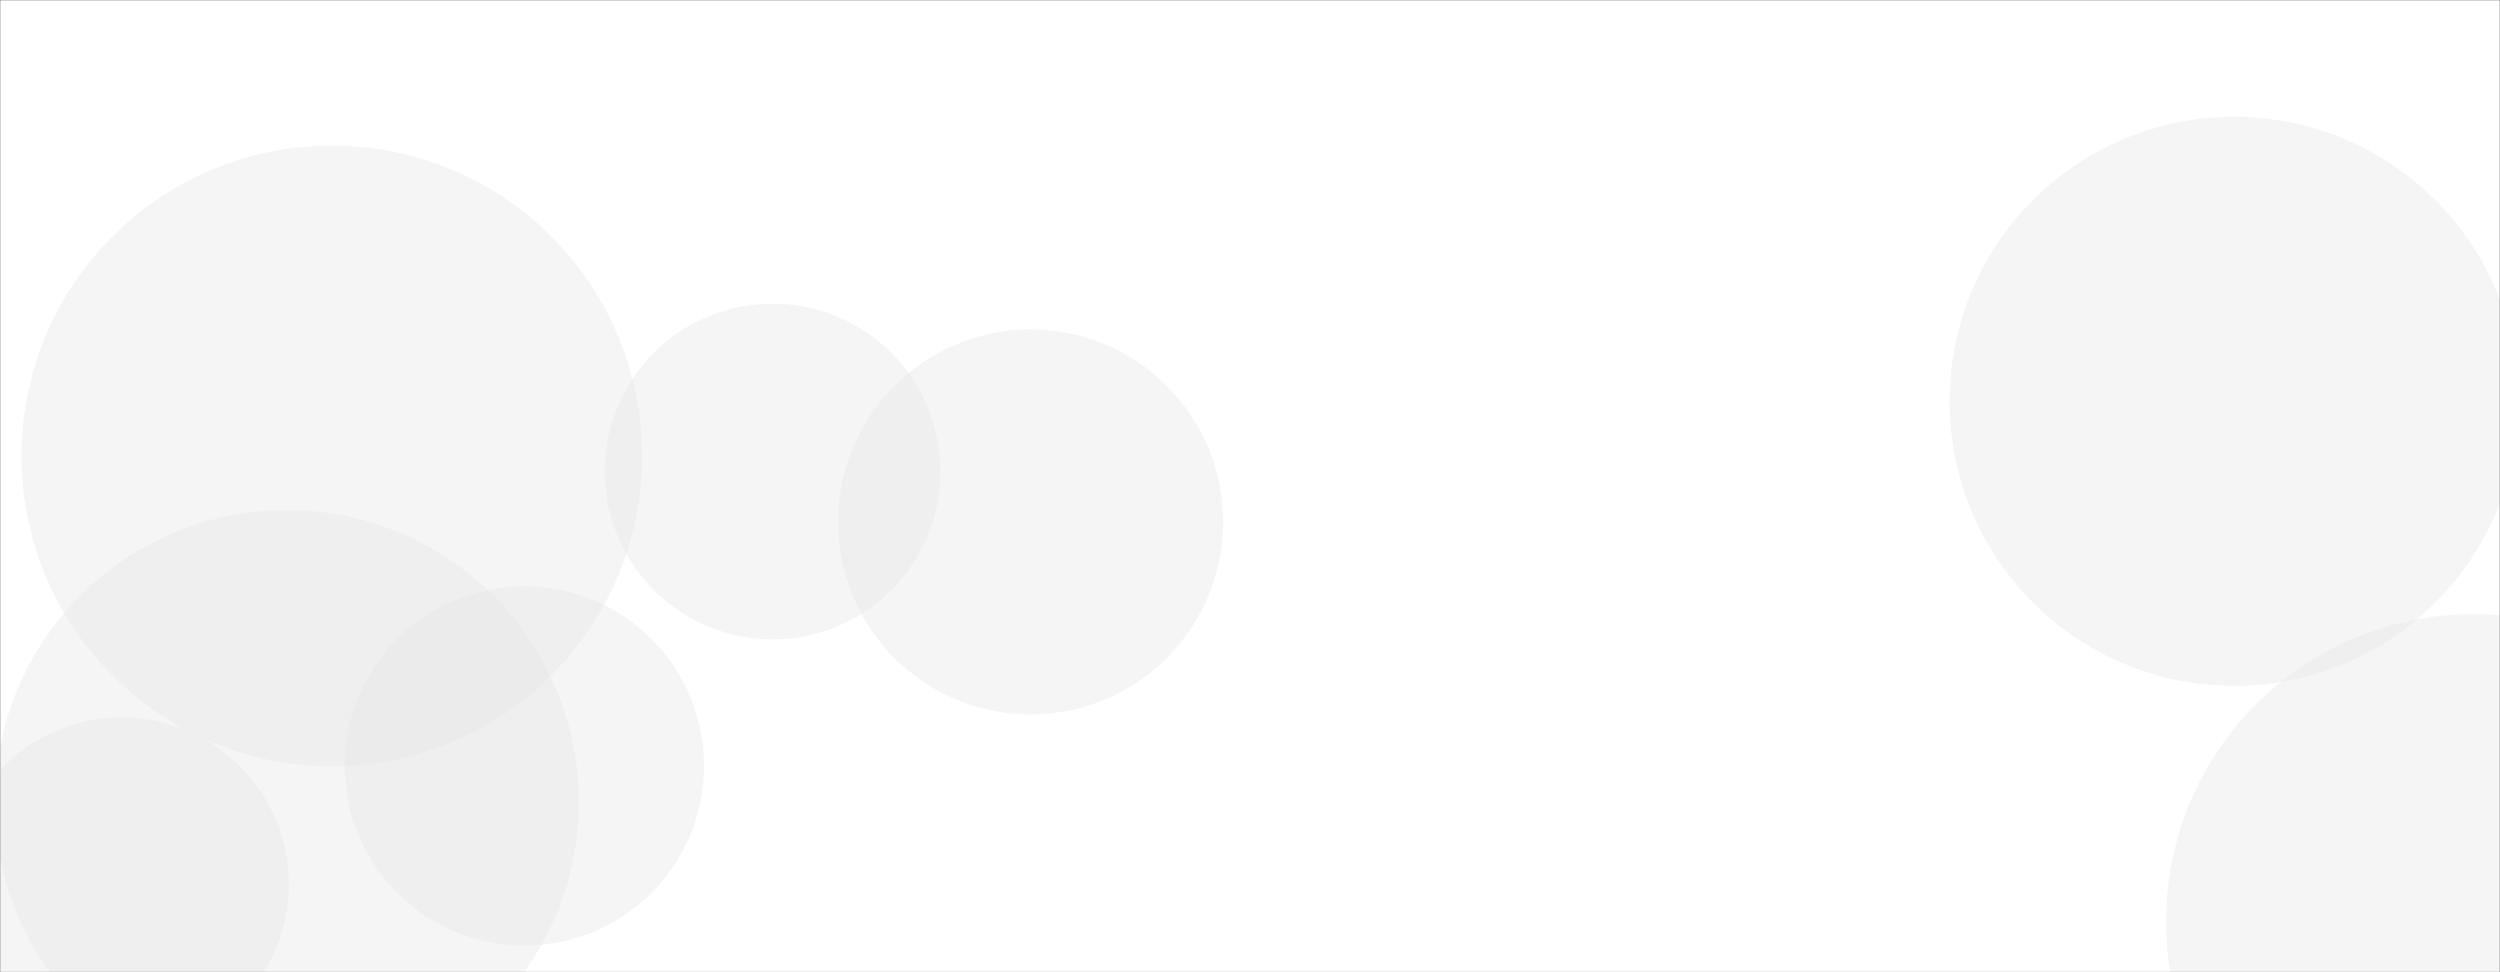 <svg xmlns="http://www.w3.org/2000/svg" version="1.1" xmlns:xlink="http://www.w3.org/1999/xlink" xmlns:svgjs="http://svgjs.dev/svgjs" width="1440" height="560" preserveAspectRatio="none" viewBox="0 0 1440 560"><rect x="0" y="0" width="1440" height="560" fill="#333333" stroke="none"/><g mask="url(&quot;#SvgjsMask1057&quot;)" fill="none"><rect width="1440" height="560" x="0" y="0" fill="rgba(255, 255, 255, 1)"></rect><path d="M-25.92 509.38 a96.15 96.15 0 1 0 192.3 0 a96.15 96.15 0 1 0 -192.3 0z" fill="rgba(231, 231, 231, 0.4)" class="triangle-float2"></path><path d="M348.35 271.59 a96.67 96.67 0 1 0 193.34 0 a96.67 96.67 0 1 0 -193.34 0z" fill="rgba(231, 231, 231, 0.4)" class="triangle-float2"></path><path d="M482.74 300.64 a110.88 110.88 0 1 0 221.76 0 a110.88 110.88 0 1 0 -221.76 0z" fill="rgba(231, 231, 231, 0.4)" class="triangle-float1"></path><path d="M198.54 441.16 a103.48 103.48 0 1 0 206.96 0 a103.48 103.48 0 1 0 -206.96 0z" fill="rgba(231, 231, 231, 0.4)" class="triangle-float2"></path><path d="M1122.97 231.17 a163.9 163.9 0 1 0 327.8 0 a163.9 163.9 0 1 0 -327.8 0z" fill="rgba(231, 231, 231, 0.4)" class="triangle-float3"></path><path d="M12.38 262.64 a178.76 178.76 0 1 0 357.52 0 a178.76 178.76 0 1 0 -357.52 0z" fill="rgba(231, 231, 231, 0.4)" class="triangle-float3"></path><path d="M1247.67 530.73 a176.98 176.98 0 1 0 353.96 0 a176.98 176.98 0 1 0 -353.96 0z" fill="rgba(231, 231, 231, 0.4)" class="triangle-float3"></path><path d="M-2.93 461.94 a168.17 168.17 0 1 0 336.34 0 a168.17 168.17 0 1 0 -336.34 0z" fill="rgba(231, 231, 231, 0.4)" class="triangle-float3"></path></g><defs><mask id="SvgjsMask1057"><rect width="1440" height="560" fill="#ffffff"></rect></mask><style>
                @keyframes float1 {
                    0%{transform: translate(0, 0)}
                    50%{transform: translate(-10px, 0)}
                    100%{transform: translate(0, 0)}
                }

                .triangle-float1 {
                    animation: float1 5s infinite;
                }

                @keyframes float2 {
                    0%{transform: translate(0, 0)}
                    50%{transform: translate(-5px, -5px)}
                    100%{transform: translate(0, 0)}
                }

                .triangle-float2 {
                    animation: float2 4s infinite;
                }

                @keyframes float3 {
                    0%{transform: translate(0, 0)}
                    50%{transform: translate(0, -10px)}
                    100%{transform: translate(0, 0)}
                }

                .triangle-float3 {
                    animation: float3 6s infinite;
                }
            </style></defs></svg>